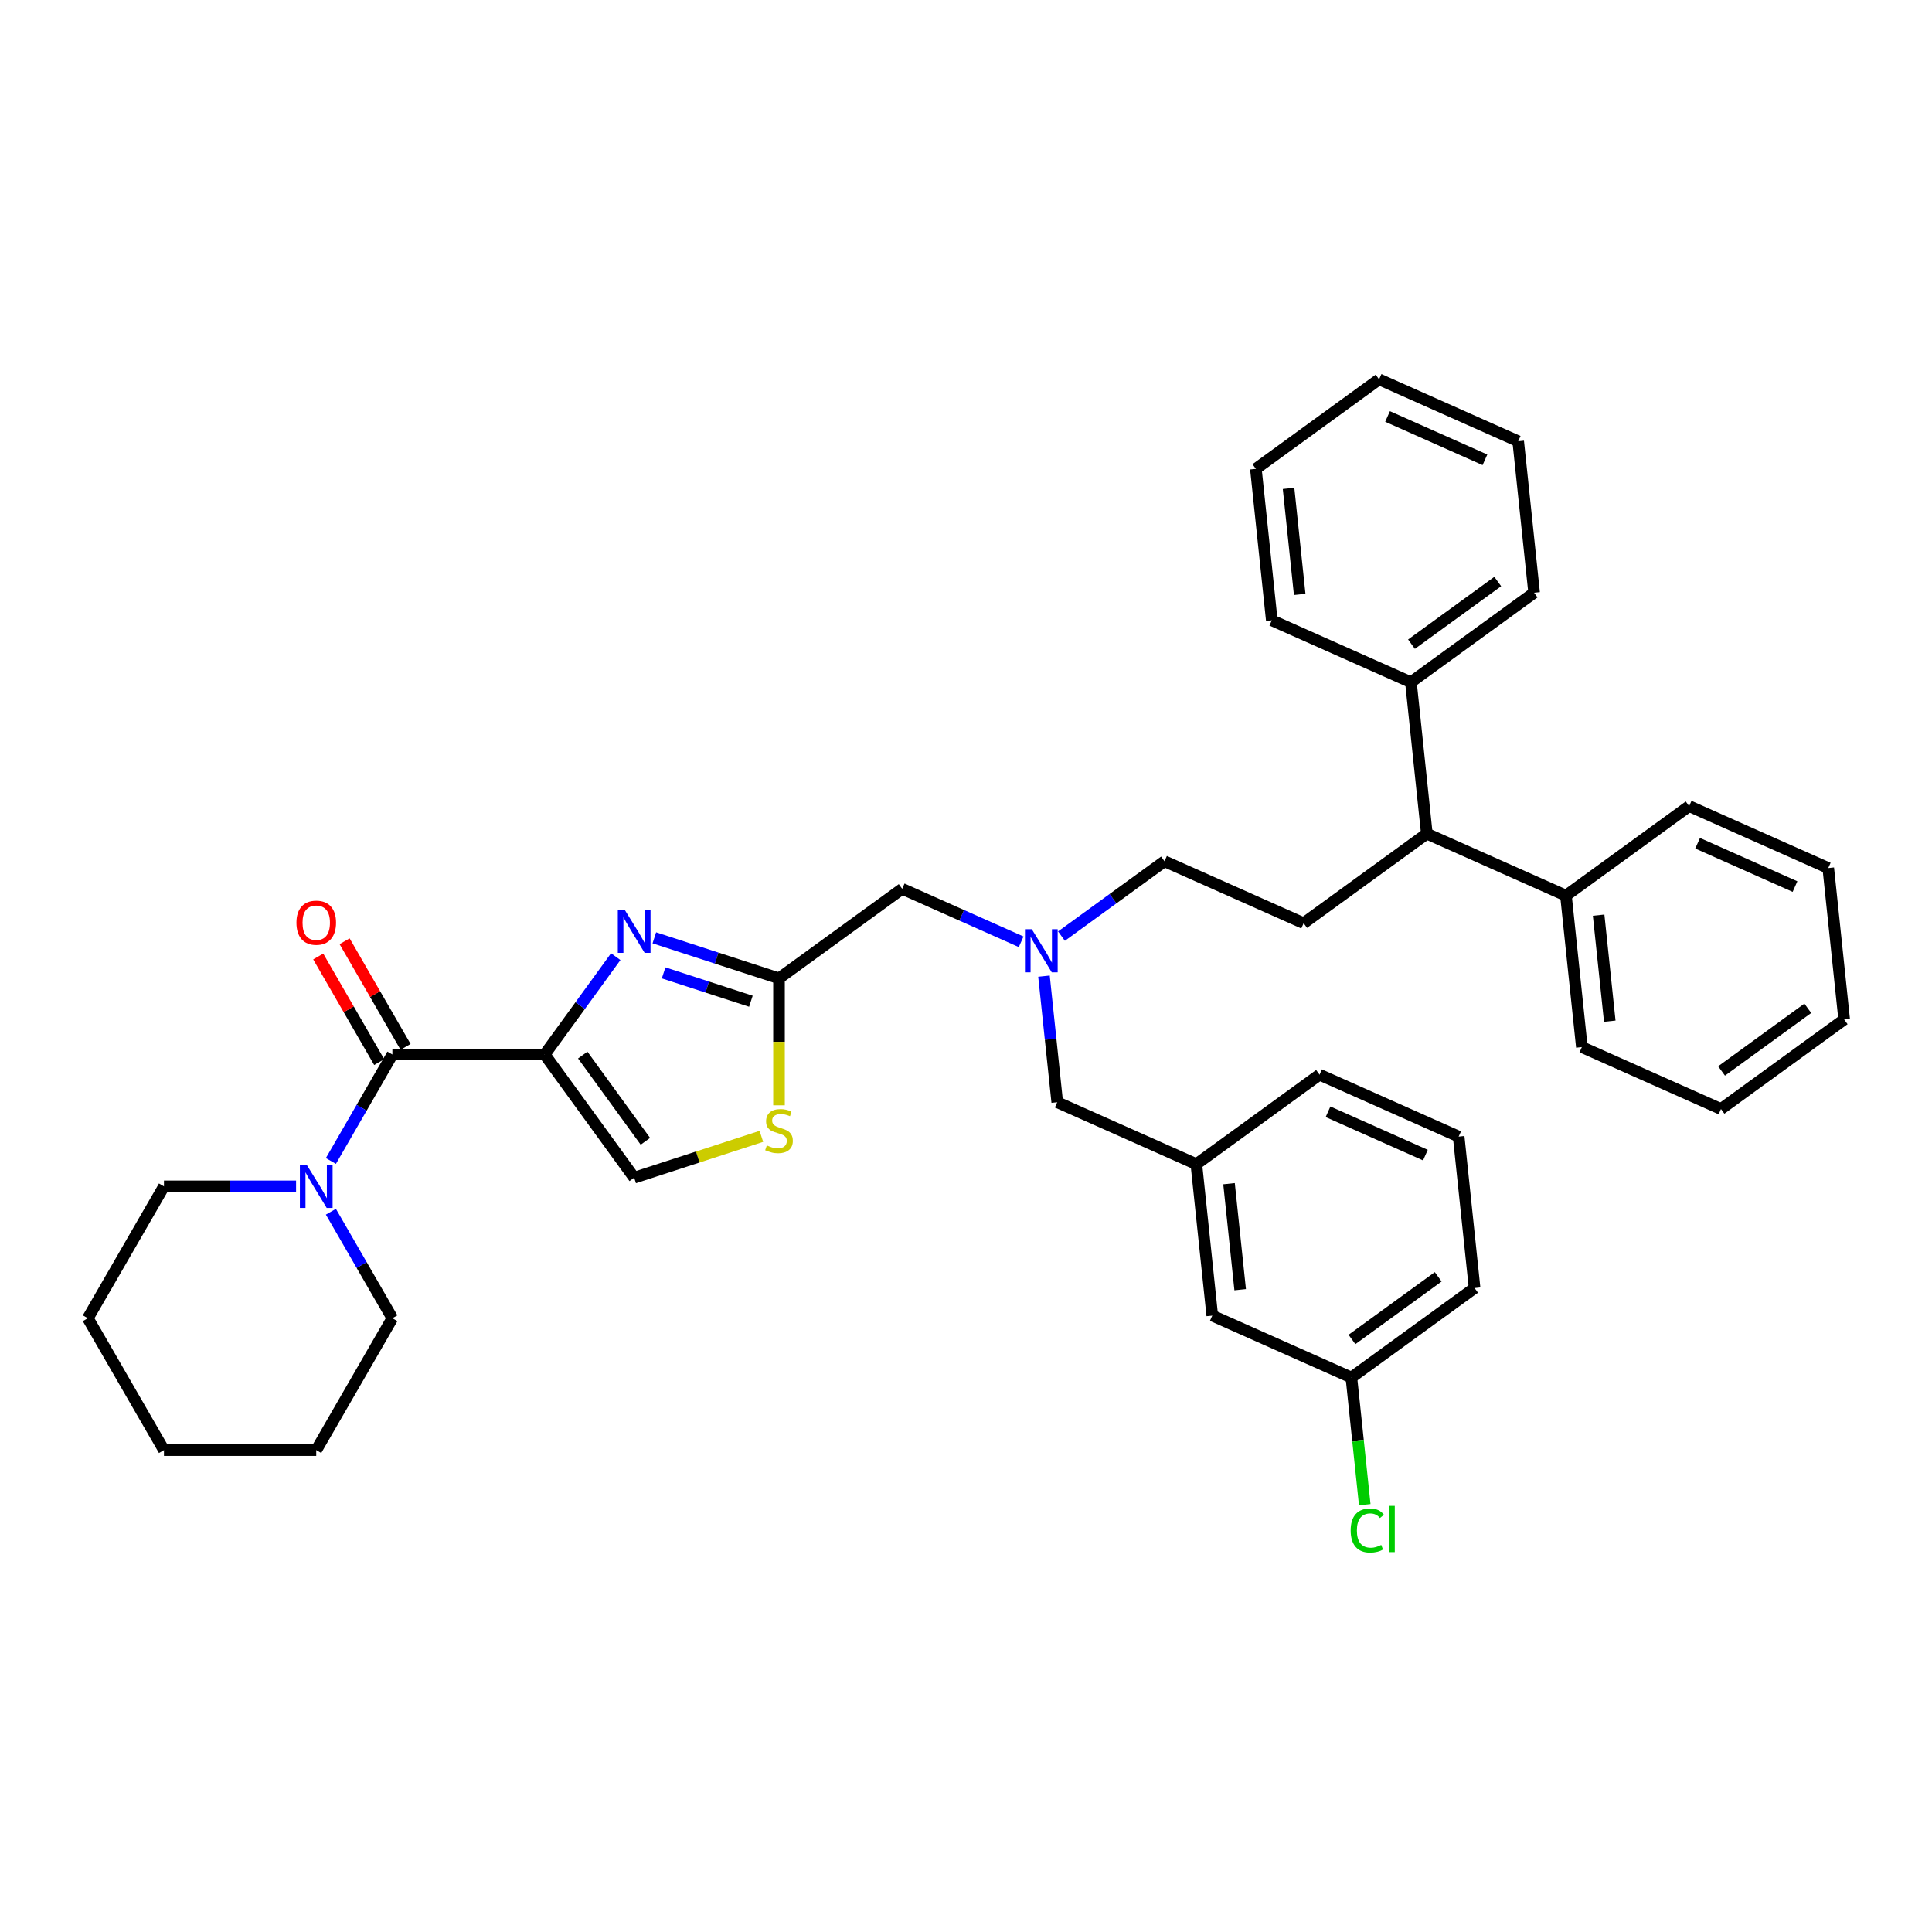 <?xml version='1.0' encoding='iso-8859-1'?>
<svg version='1.1' baseProfile='full'
              xmlns='http://www.w3.org/2000/svg'
                      xmlns:rdkit='http://www.rdkit.org/xml'
                      xmlns:xlink='http://www.w3.org/1999/xlink'
                  xml:space='preserve'
width='1000px' height='1000px' viewBox='0 0 1000 1000'>
<!-- END OF HEADER -->
<rect style='opacity:1.0;fill:#FFFFFF;stroke:none' width='1000' height='1000' x='0' y='0'> </rect>
<path class='bond-0' d='M 203.096,682.319 L 163.686,750.58' style='fill:none;fill-rule:evenodd;stroke:#000000;stroke-width:6px;stroke-linecap:butt;stroke-linejoin:miter;stroke-opacity:1' />
<path class='bond-1' d='M 203.096,682.319 L 187.182,654.754' style='fill:none;fill-rule:evenodd;stroke:#000000;stroke-width:6px;stroke-linecap:butt;stroke-linejoin:miter;stroke-opacity:1' />
<path class='bond-1' d='M 187.182,654.754 L 171.267,627.19' style='fill:none;fill-rule:evenodd;stroke:#0000FF;stroke-width:6px;stroke-linecap:butt;stroke-linejoin:miter;stroke-opacity:1' />
<path class='bond-2' d='M 203.096,545.797 L 187.182,573.362' style='fill:none;fill-rule:evenodd;stroke:#000000;stroke-width:6px;stroke-linecap:butt;stroke-linejoin:miter;stroke-opacity:1' />
<path class='bond-2' d='M 187.182,573.362 L 171.267,600.927' style='fill:none;fill-rule:evenodd;stroke:#0000FF;stroke-width:6px;stroke-linecap:butt;stroke-linejoin:miter;stroke-opacity:1' />
<path class='bond-3' d='M 209.923,541.856 L 194.145,514.528' style='fill:none;fill-rule:evenodd;stroke:#000000;stroke-width:6px;stroke-linecap:butt;stroke-linejoin:miter;stroke-opacity:1' />
<path class='bond-3' d='M 194.145,514.528 L 178.367,487.2' style='fill:none;fill-rule:evenodd;stroke:#FF0000;stroke-width:6px;stroke-linecap:butt;stroke-linejoin:miter;stroke-opacity:1' />
<path class='bond-3' d='M 196.27,549.738 L 180.492,522.41' style='fill:none;fill-rule:evenodd;stroke:#000000;stroke-width:6px;stroke-linecap:butt;stroke-linejoin:miter;stroke-opacity:1' />
<path class='bond-3' d='M 180.492,522.41 L 164.714,495.082' style='fill:none;fill-rule:evenodd;stroke:#FF0000;stroke-width:6px;stroke-linecap:butt;stroke-linejoin:miter;stroke-opacity:1' />
<path class='bond-4' d='M 203.096,545.797 L 281.917,545.797' style='fill:none;fill-rule:evenodd;stroke:#000000;stroke-width:6px;stroke-linecap:butt;stroke-linejoin:miter;stroke-opacity:1' />
<path class='bond-5' d='M 153.25,614.058 L 119.058,614.058' style='fill:none;fill-rule:evenodd;stroke:#0000FF;stroke-width:6px;stroke-linecap:butt;stroke-linejoin:miter;stroke-opacity:1' />
<path class='bond-5' d='M 119.058,614.058 L 84.865,614.058' style='fill:none;fill-rule:evenodd;stroke:#000000;stroke-width:6px;stroke-linecap:butt;stroke-linejoin:miter;stroke-opacity:1' />
<path class='bond-6' d='M 84.865,614.058 L 45.455,682.319' style='fill:none;fill-rule:evenodd;stroke:#000000;stroke-width:6px;stroke-linecap:butt;stroke-linejoin:miter;stroke-opacity:1' />
<path class='bond-7' d='M 540.365,505.248 L 543.794,537.877' style='fill:none;fill-rule:evenodd;stroke:#0000FF;stroke-width:6px;stroke-linecap:butt;stroke-linejoin:miter;stroke-opacity:1' />
<path class='bond-7' d='M 543.794,537.877 L 547.223,570.506' style='fill:none;fill-rule:evenodd;stroke:#000000;stroke-width:6px;stroke-linecap:butt;stroke-linejoin:miter;stroke-opacity:1' />
<path class='bond-8' d='M 549.42,484.534 L 576.086,465.16' style='fill:none;fill-rule:evenodd;stroke:#0000FF;stroke-width:6px;stroke-linecap:butt;stroke-linejoin:miter;stroke-opacity:1' />
<path class='bond-8' d='M 576.086,465.16 L 602.752,445.787' style='fill:none;fill-rule:evenodd;stroke:#000000;stroke-width:6px;stroke-linecap:butt;stroke-linejoin:miter;stroke-opacity:1' />
<path class='bond-9' d='M 528.548,487.47 L 497.763,473.763' style='fill:none;fill-rule:evenodd;stroke:#0000FF;stroke-width:6px;stroke-linecap:butt;stroke-linejoin:miter;stroke-opacity:1' />
<path class='bond-9' d='M 497.763,473.763 L 466.978,460.057' style='fill:none;fill-rule:evenodd;stroke:#000000;stroke-width:6px;stroke-linecap:butt;stroke-linejoin:miter;stroke-opacity:1' />
<path class='bond-10' d='M 547.223,570.506 L 619.23,602.565' style='fill:none;fill-rule:evenodd;stroke:#000000;stroke-width:6px;stroke-linecap:butt;stroke-linejoin:miter;stroke-opacity:1' />
<path class='bond-11' d='M 281.917,545.797 L 300.312,520.479' style='fill:none;fill-rule:evenodd;stroke:#000000;stroke-width:6px;stroke-linecap:butt;stroke-linejoin:miter;stroke-opacity:1' />
<path class='bond-11' d='M 300.312,520.479 L 318.707,495.161' style='fill:none;fill-rule:evenodd;stroke:#0000FF;stroke-width:6px;stroke-linecap:butt;stroke-linejoin:miter;stroke-opacity:1' />
<path class='bond-12' d='M 281.917,545.797 L 328.247,609.565' style='fill:none;fill-rule:evenodd;stroke:#000000;stroke-width:6px;stroke-linecap:butt;stroke-linejoin:miter;stroke-opacity:1' />
<path class='bond-12' d='M 301.62,546.096 L 334.051,590.734' style='fill:none;fill-rule:evenodd;stroke:#000000;stroke-width:6px;stroke-linecap:butt;stroke-linejoin:miter;stroke-opacity:1' />
<path class='bond-13' d='M 338.683,485.421 L 370.947,495.904' style='fill:none;fill-rule:evenodd;stroke:#0000FF;stroke-width:6px;stroke-linecap:butt;stroke-linejoin:miter;stroke-opacity:1' />
<path class='bond-13' d='M 370.947,495.904 L 403.21,506.387' style='fill:none;fill-rule:evenodd;stroke:#000000;stroke-width:6px;stroke-linecap:butt;stroke-linejoin:miter;stroke-opacity:1' />
<path class='bond-13' d='M 343.491,503.558 L 366.075,510.896' style='fill:none;fill-rule:evenodd;stroke:#0000FF;stroke-width:6px;stroke-linecap:butt;stroke-linejoin:miter;stroke-opacity:1' />
<path class='bond-13' d='M 366.075,510.896 L 388.66,518.234' style='fill:none;fill-rule:evenodd;stroke:#000000;stroke-width:6px;stroke-linecap:butt;stroke-linejoin:miter;stroke-opacity:1' />
<path class='bond-14' d='M 403.21,506.387 L 403.21,539.247' style='fill:none;fill-rule:evenodd;stroke:#000000;stroke-width:6px;stroke-linecap:butt;stroke-linejoin:miter;stroke-opacity:1' />
<path class='bond-14' d='M 403.21,539.247 L 403.21,572.108' style='fill:none;fill-rule:evenodd;stroke:#CCCC00;stroke-width:6px;stroke-linecap:butt;stroke-linejoin:miter;stroke-opacity:1' />
<path class='bond-15' d='M 403.21,506.387 L 466.978,460.057' style='fill:none;fill-rule:evenodd;stroke:#000000;stroke-width:6px;stroke-linecap:butt;stroke-linejoin:miter;stroke-opacity:1' />
<path class='bond-16' d='M 738.526,431.516 L 810.532,463.576' style='fill:none;fill-rule:evenodd;stroke:#000000;stroke-width:6px;stroke-linecap:butt;stroke-linejoin:miter;stroke-opacity:1' />
<path class='bond-17' d='M 738.526,431.516 L 730.287,353.127' style='fill:none;fill-rule:evenodd;stroke:#000000;stroke-width:6px;stroke-linecap:butt;stroke-linejoin:miter;stroke-opacity:1' />
<path class='bond-18' d='M 738.526,431.516 L 674.758,477.846' style='fill:none;fill-rule:evenodd;stroke:#000000;stroke-width:6px;stroke-linecap:butt;stroke-linejoin:miter;stroke-opacity:1' />
<path class='bond-19' d='M 810.532,463.576 L 818.771,541.965' style='fill:none;fill-rule:evenodd;stroke:#000000;stroke-width:6px;stroke-linecap:butt;stroke-linejoin:miter;stroke-opacity:1' />
<path class='bond-19' d='M 827.446,473.686 L 833.213,528.558' style='fill:none;fill-rule:evenodd;stroke:#000000;stroke-width:6px;stroke-linecap:butt;stroke-linejoin:miter;stroke-opacity:1' />
<path class='bond-20' d='M 810.532,463.576 L 874.3,417.246' style='fill:none;fill-rule:evenodd;stroke:#000000;stroke-width:6px;stroke-linecap:butt;stroke-linejoin:miter;stroke-opacity:1' />
<path class='bond-21' d='M 627.469,680.954 L 619.23,602.565' style='fill:none;fill-rule:evenodd;stroke:#000000;stroke-width:6px;stroke-linecap:butt;stroke-linejoin:miter;stroke-opacity:1' />
<path class='bond-21' d='M 641.911,667.548 L 636.144,612.675' style='fill:none;fill-rule:evenodd;stroke:#000000;stroke-width:6px;stroke-linecap:butt;stroke-linejoin:miter;stroke-opacity:1' />
<path class='bond-22' d='M 627.469,680.954 L 699.475,713.013' style='fill:none;fill-rule:evenodd;stroke:#000000;stroke-width:6px;stroke-linecap:butt;stroke-linejoin:miter;stroke-opacity:1' />
<path class='bond-23' d='M 699.475,713.013 L 702.934,745.918' style='fill:none;fill-rule:evenodd;stroke:#000000;stroke-width:6px;stroke-linecap:butt;stroke-linejoin:miter;stroke-opacity:1' />
<path class='bond-23' d='M 702.934,745.918 L 706.392,778.823' style='fill:none;fill-rule:evenodd;stroke:#00CC00;stroke-width:6px;stroke-linecap:butt;stroke-linejoin:miter;stroke-opacity:1' />
<path class='bond-24' d='M 699.475,713.013 L 763.243,666.684' style='fill:none;fill-rule:evenodd;stroke:#000000;stroke-width:6px;stroke-linecap:butt;stroke-linejoin:miter;stroke-opacity:1' />
<path class='bond-24' d='M 699.775,693.31 L 744.412,660.88' style='fill:none;fill-rule:evenodd;stroke:#000000;stroke-width:6px;stroke-linecap:butt;stroke-linejoin:miter;stroke-opacity:1' />
<path class='bond-25' d='M 619.23,602.565 L 682.997,556.235' style='fill:none;fill-rule:evenodd;stroke:#000000;stroke-width:6px;stroke-linecap:butt;stroke-linejoin:miter;stroke-opacity:1' />
<path class='bond-26' d='M 755.004,588.294 L 682.997,556.235' style='fill:none;fill-rule:evenodd;stroke:#000000;stroke-width:6px;stroke-linecap:butt;stroke-linejoin:miter;stroke-opacity:1' />
<path class='bond-26' d='M 737.791,597.887 L 687.387,575.445' style='fill:none;fill-rule:evenodd;stroke:#000000;stroke-width:6px;stroke-linecap:butt;stroke-linejoin:miter;stroke-opacity:1' />
<path class='bond-27' d='M 755.004,588.294 L 763.243,666.684' style='fill:none;fill-rule:evenodd;stroke:#000000;stroke-width:6px;stroke-linecap:butt;stroke-linejoin:miter;stroke-opacity:1' />
<path class='bond-28' d='M 730.287,353.127 L 794.054,306.797' style='fill:none;fill-rule:evenodd;stroke:#000000;stroke-width:6px;stroke-linecap:butt;stroke-linejoin:miter;stroke-opacity:1' />
<path class='bond-28' d='M 730.586,333.424 L 775.223,300.993' style='fill:none;fill-rule:evenodd;stroke:#000000;stroke-width:6px;stroke-linecap:butt;stroke-linejoin:miter;stroke-opacity:1' />
<path class='bond-29' d='M 730.287,353.127 L 658.28,321.068' style='fill:none;fill-rule:evenodd;stroke:#000000;stroke-width:6px;stroke-linecap:butt;stroke-linejoin:miter;stroke-opacity:1' />
<path class='bond-30' d='M 674.758,477.846 L 602.752,445.787' style='fill:none;fill-rule:evenodd;stroke:#000000;stroke-width:6px;stroke-linecap:butt;stroke-linejoin:miter;stroke-opacity:1' />
<path class='bond-31' d='M 794.054,306.797 L 785.815,228.408' style='fill:none;fill-rule:evenodd;stroke:#000000;stroke-width:6px;stroke-linecap:butt;stroke-linejoin:miter;stroke-opacity:1' />
<path class='bond-32' d='M 658.28,321.068 L 650.041,242.678' style='fill:none;fill-rule:evenodd;stroke:#000000;stroke-width:6px;stroke-linecap:butt;stroke-linejoin:miter;stroke-opacity:1' />
<path class='bond-32' d='M 672.722,307.661 L 666.955,252.789' style='fill:none;fill-rule:evenodd;stroke:#000000;stroke-width:6px;stroke-linecap:butt;stroke-linejoin:miter;stroke-opacity:1' />
<path class='bond-33' d='M 818.771,541.965 L 890.778,574.024' style='fill:none;fill-rule:evenodd;stroke:#000000;stroke-width:6px;stroke-linecap:butt;stroke-linejoin:miter;stroke-opacity:1' />
<path class='bond-34' d='M 874.3,417.246 L 946.306,449.305' style='fill:none;fill-rule:evenodd;stroke:#000000;stroke-width:6px;stroke-linecap:butt;stroke-linejoin:miter;stroke-opacity:1' />
<path class='bond-34' d='M 878.689,436.456 L 929.094,458.897' style='fill:none;fill-rule:evenodd;stroke:#000000;stroke-width:6px;stroke-linecap:butt;stroke-linejoin:miter;stroke-opacity:1' />
<path class='bond-35' d='M 785.815,228.408 L 713.809,196.349' style='fill:none;fill-rule:evenodd;stroke:#000000;stroke-width:6px;stroke-linecap:butt;stroke-linejoin:miter;stroke-opacity:1' />
<path class='bond-35' d='M 768.602,238 L 718.198,215.559' style='fill:none;fill-rule:evenodd;stroke:#000000;stroke-width:6px;stroke-linecap:butt;stroke-linejoin:miter;stroke-opacity:1' />
<path class='bond-36' d='M 946.306,449.305 L 954.545,527.694' style='fill:none;fill-rule:evenodd;stroke:#000000;stroke-width:6px;stroke-linecap:butt;stroke-linejoin:miter;stroke-opacity:1' />
<path class='bond-37' d='M 890.778,574.024 L 954.545,527.694' style='fill:none;fill-rule:evenodd;stroke:#000000;stroke-width:6px;stroke-linecap:butt;stroke-linejoin:miter;stroke-opacity:1' />
<path class='bond-37' d='M 891.077,554.321 L 935.714,521.89' style='fill:none;fill-rule:evenodd;stroke:#000000;stroke-width:6px;stroke-linecap:butt;stroke-linejoin:miter;stroke-opacity:1' />
<path class='bond-38' d='M 650.041,242.678 L 713.809,196.349' style='fill:none;fill-rule:evenodd;stroke:#000000;stroke-width:6px;stroke-linecap:butt;stroke-linejoin:miter;stroke-opacity:1' />
<path class='bond-39' d='M 394.083,588.173 L 361.165,598.869' style='fill:none;fill-rule:evenodd;stroke:#CCCC00;stroke-width:6px;stroke-linecap:butt;stroke-linejoin:miter;stroke-opacity:1' />
<path class='bond-39' d='M 361.165,598.869 L 328.247,609.565' style='fill:none;fill-rule:evenodd;stroke:#000000;stroke-width:6px;stroke-linecap:butt;stroke-linejoin:miter;stroke-opacity:1' />
<path class='bond-40' d='M 45.455,682.319 L 84.865,750.58' style='fill:none;fill-rule:evenodd;stroke:#000000;stroke-width:6px;stroke-linecap:butt;stroke-linejoin:miter;stroke-opacity:1' />
<path class='bond-41' d='M 163.686,750.58 L 84.865,750.58' style='fill:none;fill-rule:evenodd;stroke:#000000;stroke-width:6px;stroke-linecap:butt;stroke-linejoin:miter;stroke-opacity:1' />
<path  class='atom-2' d='M 158.752 602.897
L 166.066 614.72
Q 166.792 615.887, 167.958 617.999
Q 169.125 620.112, 169.188 620.238
L 169.188 602.897
L 172.151 602.897
L 172.151 625.219
L 169.093 625.219
L 161.243 612.293
Q 160.328 610.779, 159.351 609.045
Q 158.405 607.311, 158.121 606.775
L 158.121 625.219
L 155.221 625.219
L 155.221 602.897
L 158.752 602.897
' fill='#0000FF'/>
<path  class='atom-3' d='M 153.439 477.599
Q 153.439 472.24, 156.088 469.244
Q 158.736 466.249, 163.686 466.249
Q 168.636 466.249, 171.284 469.244
Q 173.933 472.24, 173.933 477.599
Q 173.933 483.022, 171.253 486.112
Q 168.573 489.17, 163.686 489.17
Q 158.768 489.17, 156.088 486.112
Q 153.439 483.054, 153.439 477.599
M 163.686 486.648
Q 167.091 486.648, 168.92 484.378
Q 170.78 482.076, 170.78 477.599
Q 170.78 473.217, 168.92 471.01
Q 167.091 468.771, 163.686 468.771
Q 160.281 468.771, 158.421 470.978
Q 156.592 473.185, 156.592 477.599
Q 156.592 482.108, 158.421 484.378
Q 160.281 486.648, 163.686 486.648
' fill='#FF0000'/>
<path  class='atom-5' d='M 534.05 480.955
L 541.365 492.778
Q 542.09 493.945, 543.256 496.057
Q 544.423 498.17, 544.486 498.296
L 544.486 480.955
L 547.45 480.955
L 547.45 503.277
L 544.392 503.277
L 536.541 490.351
Q 535.627 488.837, 534.649 487.103
Q 533.703 485.369, 533.42 484.833
L 533.42 503.277
L 530.519 503.277
L 530.519 480.955
L 534.05 480.955
' fill='#0000FF'/>
<path  class='atom-8' d='M 323.313 470.869
L 330.628 482.692
Q 331.353 483.858, 332.519 485.971
Q 333.686 488.083, 333.749 488.209
L 333.749 470.869
L 336.713 470.869
L 336.713 493.191
L 333.654 493.191
L 325.804 480.264
Q 324.889 478.751, 323.912 477.017
Q 322.966 475.283, 322.682 474.747
L 322.682 493.191
L 319.782 493.191
L 319.782 470.869
L 323.313 470.869
' fill='#0000FF'/>
<path  class='atom-15' d='M 699.107 792.175
Q 699.107 786.626, 701.693 783.725
Q 704.309 780.793, 709.259 780.793
Q 713.863 780.793, 716.322 784.041
L 714.241 785.743
Q 712.444 783.379, 709.259 783.379
Q 705.886 783.379, 704.089 785.649
Q 702.323 787.887, 702.323 792.175
Q 702.323 796.589, 704.152 798.859
Q 706.012 801.129, 709.606 801.129
Q 712.065 801.129, 714.935 799.647
L 715.817 802.012
Q 714.651 802.769, 712.885 803.21
Q 711.12 803.651, 709.165 803.651
Q 704.309 803.651, 701.693 800.688
Q 699.107 797.724, 699.107 792.175
' fill='#00CC00'/>
<path  class='atom-15' d='M 719.033 779.438
L 721.934 779.438
L 721.934 803.368
L 719.033 803.368
L 719.033 779.438
' fill='#00CC00'/>
<path  class='atom-32' d='M 396.905 592.869
Q 397.157 592.964, 398.197 593.405
Q 399.238 593.847, 400.373 594.13
Q 401.539 594.382, 402.674 594.382
Q 404.787 594.382, 406.016 593.374
Q 407.246 592.333, 407.246 590.536
Q 407.246 589.306, 406.615 588.55
Q 406.016 587.793, 405.071 587.383
Q 404.125 586.973, 402.548 586.5
Q 400.562 585.901, 399.364 585.334
Q 398.197 584.766, 397.346 583.568
Q 396.526 582.37, 396.526 580.352
Q 396.526 577.546, 398.418 575.812
Q 400.341 574.078, 404.125 574.078
Q 406.71 574.078, 409.642 575.308
L 408.917 577.736
Q 406.237 576.632, 404.219 576.632
Q 402.044 576.632, 400.846 577.546
Q 399.648 578.429, 399.679 579.974
Q 399.679 581.172, 400.278 581.897
Q 400.909 582.622, 401.792 583.032
Q 402.706 583.442, 404.219 583.915
Q 406.237 584.546, 407.435 585.176
Q 408.633 585.807, 409.485 587.099
Q 410.367 588.361, 410.367 590.536
Q 410.367 593.626, 408.286 595.297
Q 406.237 596.936, 402.801 596.936
Q 400.814 596.936, 399.301 596.495
Q 397.819 596.085, 396.053 595.36
L 396.905 592.869
' fill='#CCCC00'/>
</svg>
